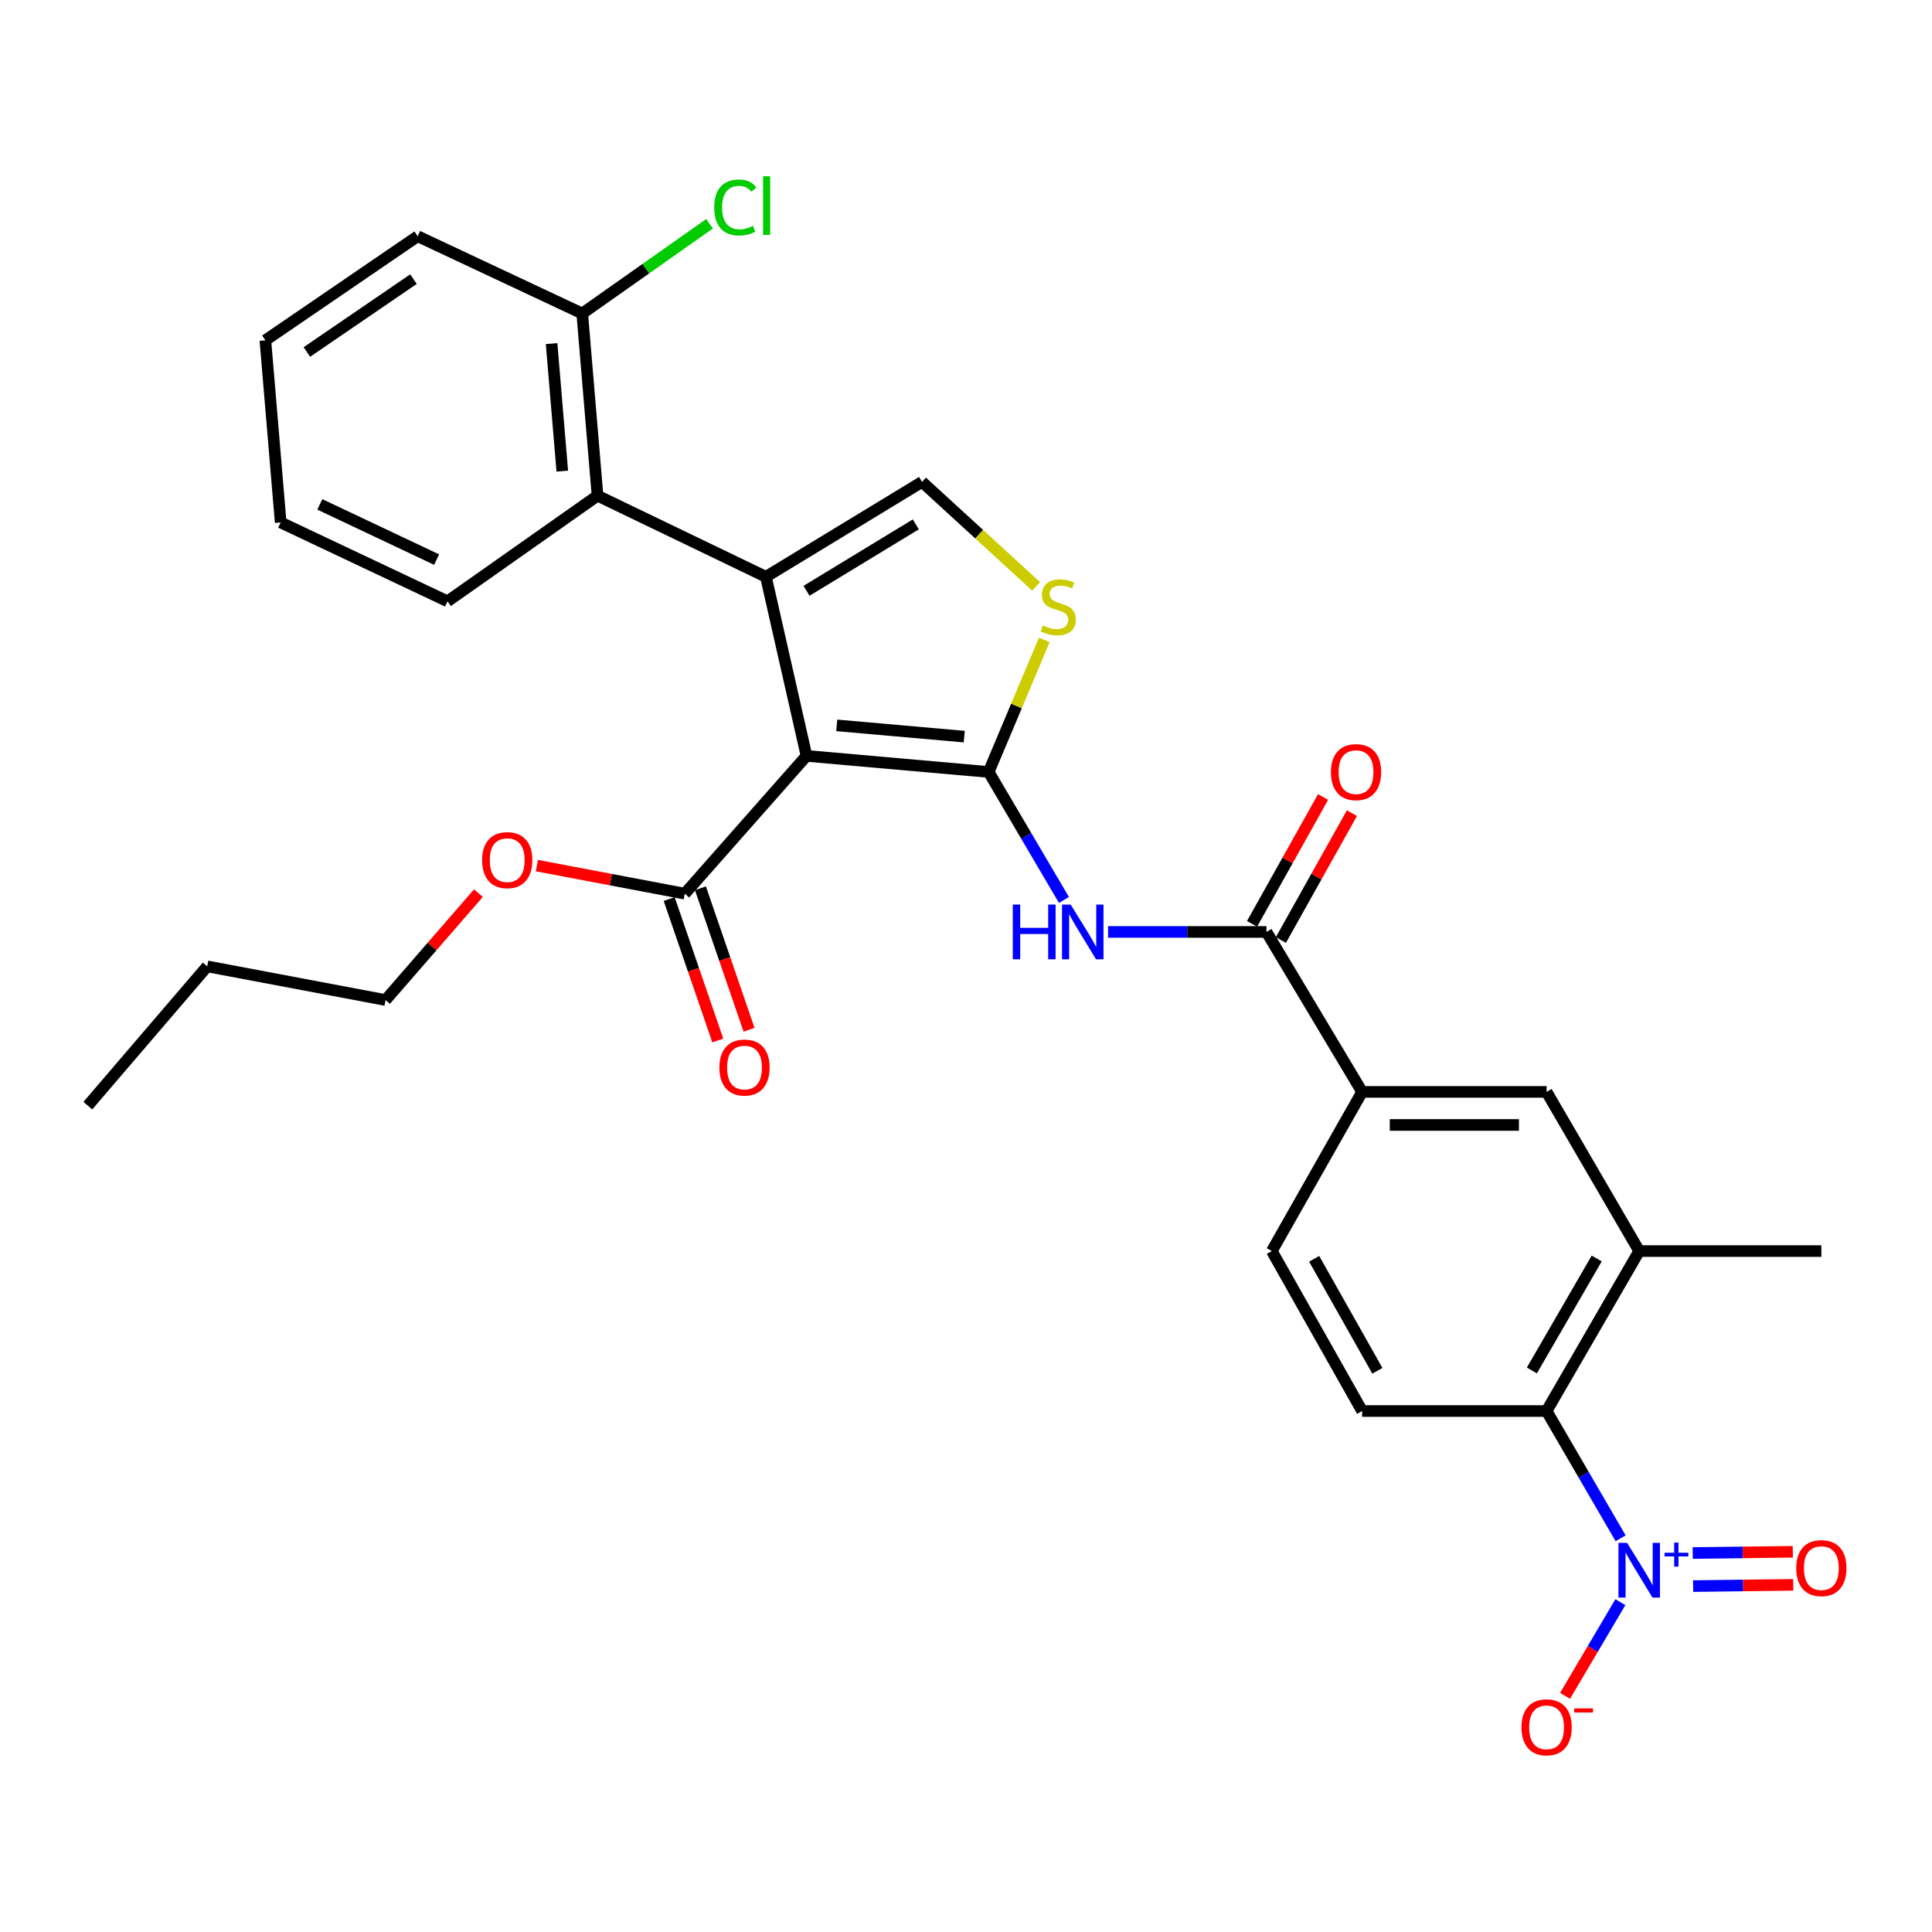<?xml version='1.0' encoding='iso-8859-1'?>
<svg version='1.1' baseProfile='full'
              xmlns='http://www.w3.org/2000/svg'
                      xmlns:rdkit='http://www.rdkit.org/xml'
                      xmlns:xlink='http://www.w3.org/1999/xlink'
                  xml:space='preserve'
width='1000px' height='1000px' viewBox='0 0 1000 1000'>
<!-- END OF HEADER -->
<rect style='opacity:1.0;fill:#FFFFFF;stroke:none' width='1000' height='1000' x='0' y='0'> </rect>
<path class='bond-0' d='M 417.446,391.245 L 511.725,399.572' style='fill:none;fill-rule:evenodd;stroke:#000000;stroke-width:6px;stroke-linecap:butt;stroke-linejoin:miter;stroke-opacity:1' />
<path class='bond-0' d='M 433.094,375.449 L 499.089,381.278' style='fill:none;fill-rule:evenodd;stroke:#000000;stroke-width:6px;stroke-linecap:butt;stroke-linejoin:miter;stroke-opacity:1' />
<path class='bond-1' d='M 417.446,391.245 L 396.438,298.553' style='fill:none;fill-rule:evenodd;stroke:#000000;stroke-width:6px;stroke-linecap:butt;stroke-linejoin:miter;stroke-opacity:1' />
<path class='bond-9' d='M 417.446,391.245 L 354.451,462.557' style='fill:none;fill-rule:evenodd;stroke:#000000;stroke-width:6px;stroke-linecap:butt;stroke-linejoin:miter;stroke-opacity:1' />
<path class='bond-3' d='M 511.725,399.572 L 531.208,432.689' style='fill:none;fill-rule:evenodd;stroke:#000000;stroke-width:6px;stroke-linecap:butt;stroke-linejoin:miter;stroke-opacity:1' />
<path class='bond-3' d='M 531.208,432.689 L 550.69,465.806' style='fill:none;fill-rule:evenodd;stroke:#0000FF;stroke-width:6px;stroke-linecap:butt;stroke-linejoin:miter;stroke-opacity:1' />
<path class='bond-4' d='M 511.725,399.572 L 526.125,365.396' style='fill:none;fill-rule:evenodd;stroke:#000000;stroke-width:6px;stroke-linecap:butt;stroke-linejoin:miter;stroke-opacity:1' />
<path class='bond-4' d='M 526.125,365.396 L 540.524,331.22' style='fill:none;fill-rule:evenodd;stroke:#CCCC00;stroke-width:6px;stroke-linecap:butt;stroke-linejoin:miter;stroke-opacity:1' />
<path class='bond-5' d='M 396.438,298.553 L 477.257,249.427' style='fill:none;fill-rule:evenodd;stroke:#000000;stroke-width:6px;stroke-linecap:butt;stroke-linejoin:miter;stroke-opacity:1' />
<path class='bond-5' d='M 417.449,305.805 L 474.022,271.417' style='fill:none;fill-rule:evenodd;stroke:#000000;stroke-width:6px;stroke-linecap:butt;stroke-linejoin:miter;stroke-opacity:1' />
<path class='bond-8' d='M 396.438,298.553 L 309.279,256.566' style='fill:none;fill-rule:evenodd;stroke:#000000;stroke-width:6px;stroke-linecap:butt;stroke-linejoin:miter;stroke-opacity:1' />
<path class='bond-2' d='M 838.827,796.209 L 819.67,763.277' style='fill:none;fill-rule:evenodd;stroke:#0000FF;stroke-width:6px;stroke-linecap:butt;stroke-linejoin:miter;stroke-opacity:1' />
<path class='bond-2' d='M 819.67,763.277 L 800.512,730.346' style='fill:none;fill-rule:evenodd;stroke:#000000;stroke-width:6px;stroke-linecap:butt;stroke-linejoin:miter;stroke-opacity:1' />
<path class='bond-14' d='M 838.701,829.27 L 824.387,853.521' style='fill:none;fill-rule:evenodd;stroke:#0000FF;stroke-width:6px;stroke-linecap:butt;stroke-linejoin:miter;stroke-opacity:1' />
<path class='bond-14' d='M 824.387,853.521 L 810.073,877.772' style='fill:none;fill-rule:evenodd;stroke:#FF0000;stroke-width:6px;stroke-linecap:butt;stroke-linejoin:miter;stroke-opacity:1' />
<path class='bond-15' d='M 876.359,820.959 L 902.267,820.635' style='fill:none;fill-rule:evenodd;stroke:#0000FF;stroke-width:6px;stroke-linecap:butt;stroke-linejoin:miter;stroke-opacity:1' />
<path class='bond-15' d='M 902.267,820.635 L 928.174,820.311' style='fill:none;fill-rule:evenodd;stroke:#FF0000;stroke-width:6px;stroke-linecap:butt;stroke-linejoin:miter;stroke-opacity:1' />
<path class='bond-15' d='M 876.145,803.85 L 902.053,803.526' style='fill:none;fill-rule:evenodd;stroke:#0000FF;stroke-width:6px;stroke-linecap:butt;stroke-linejoin:miter;stroke-opacity:1' />
<path class='bond-15' d='M 902.053,803.526 L 927.96,803.202' style='fill:none;fill-rule:evenodd;stroke:#FF0000;stroke-width:6px;stroke-linecap:butt;stroke-linejoin:miter;stroke-opacity:1' />
<path class='bond-6' d='M 573.55,482.367 L 614.535,482.367' style='fill:none;fill-rule:evenodd;stroke:#0000FF;stroke-width:6px;stroke-linecap:butt;stroke-linejoin:miter;stroke-opacity:1' />
<path class='bond-6' d='M 614.535,482.367 L 655.52,482.367' style='fill:none;fill-rule:evenodd;stroke:#000000;stroke-width:6px;stroke-linecap:butt;stroke-linejoin:miter;stroke-opacity:1' />
<path class='bond-30' d='M 536.301,303.512 L 506.779,276.469' style='fill:none;fill-rule:evenodd;stroke:#CCCC00;stroke-width:6px;stroke-linecap:butt;stroke-linejoin:miter;stroke-opacity:1' />
<path class='bond-30' d='M 506.779,276.469 L 477.257,249.427' style='fill:none;fill-rule:evenodd;stroke:#000000;stroke-width:6px;stroke-linecap:butt;stroke-linejoin:miter;stroke-opacity:1' />
<path class='bond-11' d='M 655.52,482.367 L 705.036,565.163' style='fill:none;fill-rule:evenodd;stroke:#000000;stroke-width:6px;stroke-linecap:butt;stroke-linejoin:miter;stroke-opacity:1' />
<path class='bond-17' d='M 662.985,486.547 L 681.368,453.715' style='fill:none;fill-rule:evenodd;stroke:#000000;stroke-width:6px;stroke-linecap:butt;stroke-linejoin:miter;stroke-opacity:1' />
<path class='bond-17' d='M 681.368,453.715 L 699.752,420.884' style='fill:none;fill-rule:evenodd;stroke:#FF0000;stroke-width:6px;stroke-linecap:butt;stroke-linejoin:miter;stroke-opacity:1' />
<path class='bond-17' d='M 648.055,478.188 L 666.439,445.356' style='fill:none;fill-rule:evenodd;stroke:#000000;stroke-width:6px;stroke-linecap:butt;stroke-linejoin:miter;stroke-opacity:1' />
<path class='bond-17' d='M 666.439,445.356 L 684.822,412.524' style='fill:none;fill-rule:evenodd;stroke:#FF0000;stroke-width:6px;stroke-linecap:butt;stroke-linejoin:miter;stroke-opacity:1' />
<path class='bond-7' d='M 800.512,730.346 L 848.45,647.55' style='fill:none;fill-rule:evenodd;stroke:#000000;stroke-width:6px;stroke-linecap:butt;stroke-linejoin:miter;stroke-opacity:1' />
<path class='bond-7' d='M 792.896,709.353 L 826.452,651.396' style='fill:none;fill-rule:evenodd;stroke:#000000;stroke-width:6px;stroke-linecap:butt;stroke-linejoin:miter;stroke-opacity:1' />
<path class='bond-32' d='M 800.512,730.346 L 705.036,730.346' style='fill:none;fill-rule:evenodd;stroke:#000000;stroke-width:6px;stroke-linecap:butt;stroke-linejoin:miter;stroke-opacity:1' />
<path class='bond-16' d='M 309.279,256.566 L 301.361,162.268' style='fill:none;fill-rule:evenodd;stroke:#000000;stroke-width:6px;stroke-linecap:butt;stroke-linejoin:miter;stroke-opacity:1' />
<path class='bond-16' d='M 291.041,243.853 L 285.498,177.844' style='fill:none;fill-rule:evenodd;stroke:#000000;stroke-width:6px;stroke-linecap:butt;stroke-linejoin:miter;stroke-opacity:1' />
<path class='bond-22' d='M 309.279,256.566 L 231.636,311.243' style='fill:none;fill-rule:evenodd;stroke:#000000;stroke-width:6px;stroke-linecap:butt;stroke-linejoin:miter;stroke-opacity:1' />
<path class='bond-19' d='M 346.36,465.338 L 358.943,501.952' style='fill:none;fill-rule:evenodd;stroke:#000000;stroke-width:6px;stroke-linecap:butt;stroke-linejoin:miter;stroke-opacity:1' />
<path class='bond-19' d='M 358.943,501.952 L 371.526,538.566' style='fill:none;fill-rule:evenodd;stroke:#FF0000;stroke-width:6px;stroke-linecap:butt;stroke-linejoin:miter;stroke-opacity:1' />
<path class='bond-19' d='M 362.542,459.777 L 375.125,496.391' style='fill:none;fill-rule:evenodd;stroke:#000000;stroke-width:6px;stroke-linecap:butt;stroke-linejoin:miter;stroke-opacity:1' />
<path class='bond-19' d='M 375.125,496.391 L 387.707,533.005' style='fill:none;fill-rule:evenodd;stroke:#FF0000;stroke-width:6px;stroke-linecap:butt;stroke-linejoin:miter;stroke-opacity:1' />
<path class='bond-20' d='M 354.451,462.557 L 316.165,455.295' style='fill:none;fill-rule:evenodd;stroke:#000000;stroke-width:6px;stroke-linecap:butt;stroke-linejoin:miter;stroke-opacity:1' />
<path class='bond-20' d='M 316.165,455.295 L 277.878,448.033' style='fill:none;fill-rule:evenodd;stroke:#FF0000;stroke-width:6px;stroke-linecap:butt;stroke-linejoin:miter;stroke-opacity:1' />
<path class='bond-10' d='M 848.45,647.55 L 800.512,565.163' style='fill:none;fill-rule:evenodd;stroke:#000000;stroke-width:6px;stroke-linecap:butt;stroke-linejoin:miter;stroke-opacity:1' />
<path class='bond-23' d='M 848.45,647.55 L 942.729,647.55' style='fill:none;fill-rule:evenodd;stroke:#000000;stroke-width:6px;stroke-linecap:butt;stroke-linejoin:miter;stroke-opacity:1' />
<path class='bond-12' d='M 705.036,565.163 L 800.512,565.163' style='fill:none;fill-rule:evenodd;stroke:#000000;stroke-width:6px;stroke-linecap:butt;stroke-linejoin:miter;stroke-opacity:1' />
<path class='bond-12' d='M 719.357,582.274 L 786.191,582.274' style='fill:none;fill-rule:evenodd;stroke:#000000;stroke-width:6px;stroke-linecap:butt;stroke-linejoin:miter;stroke-opacity:1' />
<path class='bond-18' d='M 705.036,565.163 L 658.296,647.55' style='fill:none;fill-rule:evenodd;stroke:#000000;stroke-width:6px;stroke-linecap:butt;stroke-linejoin:miter;stroke-opacity:1' />
<path class='bond-13' d='M 705.036,730.346 L 658.296,647.55' style='fill:none;fill-rule:evenodd;stroke:#000000;stroke-width:6px;stroke-linecap:butt;stroke-linejoin:miter;stroke-opacity:1' />
<path class='bond-13' d='M 712.925,709.515 L 680.207,651.558' style='fill:none;fill-rule:evenodd;stroke:#000000;stroke-width:6px;stroke-linecap:butt;stroke-linejoin:miter;stroke-opacity:1' />
<path class='bond-21' d='M 301.361,162.268 L 334.31,139.043' style='fill:none;fill-rule:evenodd;stroke:#000000;stroke-width:6px;stroke-linecap:butt;stroke-linejoin:miter;stroke-opacity:1' />
<path class='bond-21' d='M 334.31,139.043 L 367.258,115.818' style='fill:none;fill-rule:evenodd;stroke:#00CC00;stroke-width:6px;stroke-linecap:butt;stroke-linejoin:miter;stroke-opacity:1' />
<path class='bond-24' d='M 301.361,162.268 L 216.189,122.267' style='fill:none;fill-rule:evenodd;stroke:#000000;stroke-width:6px;stroke-linecap:butt;stroke-linejoin:miter;stroke-opacity:1' />
<path class='bond-25' d='M 247.631,462.284 L 223.597,489.95' style='fill:none;fill-rule:evenodd;stroke:#FF0000;stroke-width:6px;stroke-linecap:butt;stroke-linejoin:miter;stroke-opacity:1' />
<path class='bond-25' d='M 223.597,489.95 L 199.563,517.615' style='fill:none;fill-rule:evenodd;stroke:#000000;stroke-width:6px;stroke-linecap:butt;stroke-linejoin:miter;stroke-opacity:1' />
<path class='bond-27' d='M 231.636,311.243 L 145.275,270.416' style='fill:none;fill-rule:evenodd;stroke:#000000;stroke-width:6px;stroke-linecap:butt;stroke-linejoin:miter;stroke-opacity:1' />
<path class='bond-27' d='M 225.995,289.65 L 165.542,261.071' style='fill:none;fill-rule:evenodd;stroke:#000000;stroke-width:6px;stroke-linecap:butt;stroke-linejoin:miter;stroke-opacity:1' />
<path class='bond-31' d='M 216.189,122.267 L 137.357,176.146' style='fill:none;fill-rule:evenodd;stroke:#000000;stroke-width:6px;stroke-linecap:butt;stroke-linejoin:miter;stroke-opacity:1' />
<path class='bond-31' d='M 214.019,144.476 L 158.837,182.191' style='fill:none;fill-rule:evenodd;stroke:#000000;stroke-width:6px;stroke-linecap:butt;stroke-linejoin:miter;stroke-opacity:1' />
<path class='bond-26' d='M 199.563,517.615 L 107.252,500.191' style='fill:none;fill-rule:evenodd;stroke:#000000;stroke-width:6px;stroke-linecap:butt;stroke-linejoin:miter;stroke-opacity:1' />
<path class='bond-28' d='M 107.252,500.191 L 45.455,572.283' style='fill:none;fill-rule:evenodd;stroke:#000000;stroke-width:6px;stroke-linecap:butt;stroke-linejoin:miter;stroke-opacity:1' />
<path class='bond-29' d='M 145.275,270.416 L 137.357,176.146' style='fill:none;fill-rule:evenodd;stroke:#000000;stroke-width:6px;stroke-linecap:butt;stroke-linejoin:miter;stroke-opacity:1' />
<path  class='atom-3' d='M 842.19 798.592
L 851.47 813.592
Q 852.39 815.072, 853.87 817.752
Q 855.35 820.432, 855.43 820.592
L 855.43 798.592
L 859.19 798.592
L 859.19 826.912
L 855.31 826.912
L 845.35 810.512
Q 844.19 808.592, 842.95 806.392
Q 841.75 804.192, 841.39 803.512
L 841.39 826.912
L 837.71 826.912
L 837.71 798.592
L 842.19 798.592
' fill='#0000FF'/>
<path  class='atom-3' d='M 861.566 803.697
L 866.556 803.697
L 866.556 798.443
L 868.774 798.443
L 868.774 803.697
L 873.895 803.697
L 873.895 805.598
L 868.774 805.598
L 868.774 810.878
L 866.556 810.878
L 866.556 805.598
L 861.566 805.598
L 861.566 803.697
' fill='#0000FF'/>
<path  class='atom-4' d='M 524.213 468.207
L 528.053 468.207
L 528.053 480.247
L 542.533 480.247
L 542.533 468.207
L 546.373 468.207
L 546.373 496.527
L 542.533 496.527
L 542.533 483.447
L 528.053 483.447
L 528.053 496.527
L 524.213 496.527
L 524.213 468.207
' fill='#0000FF'/>
<path  class='atom-4' d='M 554.173 468.207
L 563.453 483.207
Q 564.373 484.687, 565.853 487.367
Q 567.333 490.047, 567.413 490.207
L 567.413 468.207
L 571.173 468.207
L 571.173 496.527
L 567.293 496.527
L 557.333 480.127
Q 556.173 478.207, 554.933 476.007
Q 553.733 473.807, 553.373 473.127
L 553.373 496.527
L 549.693 496.527
L 549.693 468.207
L 554.173 468.207
' fill='#0000FF'/>
<path  class='atom-5' d='M 539.771 323.739
Q 540.091 323.859, 541.411 324.419
Q 542.731 324.979, 544.171 325.339
Q 545.651 325.659, 547.091 325.659
Q 549.771 325.659, 551.331 324.379
Q 552.891 323.059, 552.891 320.779
Q 552.891 319.219, 552.091 318.259
Q 551.331 317.299, 550.131 316.779
Q 548.931 316.259, 546.931 315.659
Q 544.411 314.899, 542.891 314.179
Q 541.411 313.459, 540.331 311.939
Q 539.291 310.419, 539.291 307.859
Q 539.291 304.299, 541.691 302.099
Q 544.131 299.899, 548.931 299.899
Q 552.211 299.899, 555.931 301.459
L 555.011 304.539
Q 551.611 303.139, 549.051 303.139
Q 546.291 303.139, 544.771 304.299
Q 543.251 305.419, 543.291 307.379
Q 543.291 308.899, 544.051 309.819
Q 544.851 310.739, 545.971 311.259
Q 547.131 311.779, 549.051 312.379
Q 551.611 313.179, 553.131 313.979
Q 554.651 314.779, 555.731 316.419
Q 556.851 318.019, 556.851 320.779
Q 556.851 324.699, 554.211 326.819
Q 551.611 328.899, 547.251 328.899
Q 544.731 328.899, 542.811 328.339
Q 540.931 327.819, 538.691 326.899
L 539.771 323.739
' fill='#CCCC00'/>
<path  class='atom-15' d='M 787.512 894.05
Q 787.512 887.25, 790.872 883.45
Q 794.232 879.65, 800.512 879.65
Q 806.792 879.65, 810.152 883.45
Q 813.512 887.25, 813.512 894.05
Q 813.512 900.93, 810.112 904.85
Q 806.712 908.73, 800.512 908.73
Q 794.272 908.73, 790.872 904.85
Q 787.512 900.97, 787.512 894.05
M 800.512 905.53
Q 804.832 905.53, 807.152 902.65
Q 809.512 899.73, 809.512 894.05
Q 809.512 888.49, 807.152 885.69
Q 804.832 882.85, 800.512 882.85
Q 796.192 882.85, 793.832 885.65
Q 791.512 888.45, 791.512 894.05
Q 791.512 899.77, 793.832 902.65
Q 796.192 905.53, 800.512 905.53
' fill='#FF0000'/>
<path  class='atom-15' d='M 814.832 884.272
L 824.521 884.272
L 824.521 886.384
L 814.832 886.384
L 814.832 884.272
' fill='#FF0000'/>
<path  class='atom-16' d='M 929.729 811.653
Q 929.729 804.853, 933.089 801.053
Q 936.449 797.253, 942.729 797.253
Q 949.009 797.253, 952.369 801.053
Q 955.729 804.853, 955.729 811.653
Q 955.729 818.533, 952.329 822.453
Q 948.929 826.333, 942.729 826.333
Q 936.489 826.333, 933.089 822.453
Q 929.729 818.573, 929.729 811.653
M 942.729 823.133
Q 947.049 823.133, 949.369 820.253
Q 951.729 817.333, 951.729 811.653
Q 951.729 806.093, 949.369 803.293
Q 947.049 800.453, 942.729 800.453
Q 938.409 800.453, 936.049 803.253
Q 933.729 806.053, 933.729 811.653
Q 933.729 817.373, 936.049 820.253
Q 938.409 823.133, 942.729 823.133
' fill='#FF0000'/>
<path  class='atom-18' d='M 688.88 399.652
Q 688.88 392.852, 692.24 389.052
Q 695.6 385.252, 701.88 385.252
Q 708.16 385.252, 711.52 389.052
Q 714.88 392.852, 714.88 399.652
Q 714.88 406.532, 711.48 410.452
Q 708.08 414.332, 701.88 414.332
Q 695.64 414.332, 692.24 410.452
Q 688.88 406.572, 688.88 399.652
M 701.88 411.132
Q 706.2 411.132, 708.52 408.252
Q 710.88 405.332, 710.88 399.652
Q 710.88 394.092, 708.52 391.292
Q 706.2 388.452, 701.88 388.452
Q 697.56 388.452, 695.2 391.252
Q 692.88 394.052, 692.88 399.652
Q 692.88 405.372, 695.2 408.252
Q 697.56 411.132, 701.88 411.132
' fill='#FF0000'/>
<path  class='atom-20' d='M 372.355 552.562
Q 372.355 545.762, 375.715 541.962
Q 379.075 538.162, 385.355 538.162
Q 391.635 538.162, 394.995 541.962
Q 398.355 545.762, 398.355 552.562
Q 398.355 559.442, 394.955 563.362
Q 391.555 567.242, 385.355 567.242
Q 379.115 567.242, 375.715 563.362
Q 372.355 559.482, 372.355 552.562
M 385.355 564.042
Q 389.675 564.042, 391.995 561.162
Q 394.355 558.242, 394.355 552.562
Q 394.355 547.002, 391.995 544.202
Q 389.675 541.362, 385.355 541.362
Q 381.035 541.362, 378.675 544.162
Q 376.355 546.962, 376.355 552.562
Q 376.355 558.282, 378.675 561.162
Q 381.035 564.042, 385.355 564.042
' fill='#FF0000'/>
<path  class='atom-21' d='M 249.539 445.204
Q 249.539 438.404, 252.899 434.604
Q 256.259 430.804, 262.539 430.804
Q 268.819 430.804, 272.179 434.604
Q 275.539 438.404, 275.539 445.204
Q 275.539 452.084, 272.139 456.004
Q 268.739 459.884, 262.539 459.884
Q 256.299 459.884, 252.899 456.004
Q 249.539 452.124, 249.539 445.204
M 262.539 456.684
Q 266.859 456.684, 269.179 453.804
Q 271.539 450.884, 271.539 445.204
Q 271.539 439.644, 269.179 436.844
Q 266.859 434.004, 262.539 434.004
Q 258.219 434.004, 255.859 436.804
Q 253.539 439.604, 253.539 445.204
Q 253.539 450.924, 255.859 453.804
Q 258.219 456.684, 262.539 456.684
' fill='#FF0000'/>
<path  class='atom-22' d='M 369.682 107.392
Q 369.682 100.352, 372.962 96.672
Q 376.282 92.952, 382.562 92.952
Q 388.402 92.952, 391.522 97.072
L 388.882 99.232
Q 386.602 96.232, 382.562 96.232
Q 378.282 96.232, 376.002 99.112
Q 373.762 101.952, 373.762 107.392
Q 373.762 112.992, 376.082 115.872
Q 378.442 118.752, 383.002 118.752
Q 386.122 118.752, 389.762 116.872
L 390.882 119.872
Q 389.402 120.832, 387.162 121.392
Q 384.922 121.952, 382.442 121.952
Q 376.282 121.952, 372.962 118.192
Q 369.682 114.432, 369.682 107.392
' fill='#00CC00'/>
<path  class='atom-22' d='M 394.962 91.232
L 398.642 91.232
L 398.642 121.592
L 394.962 121.592
L 394.962 91.232
' fill='#00CC00'/>
</svg>
